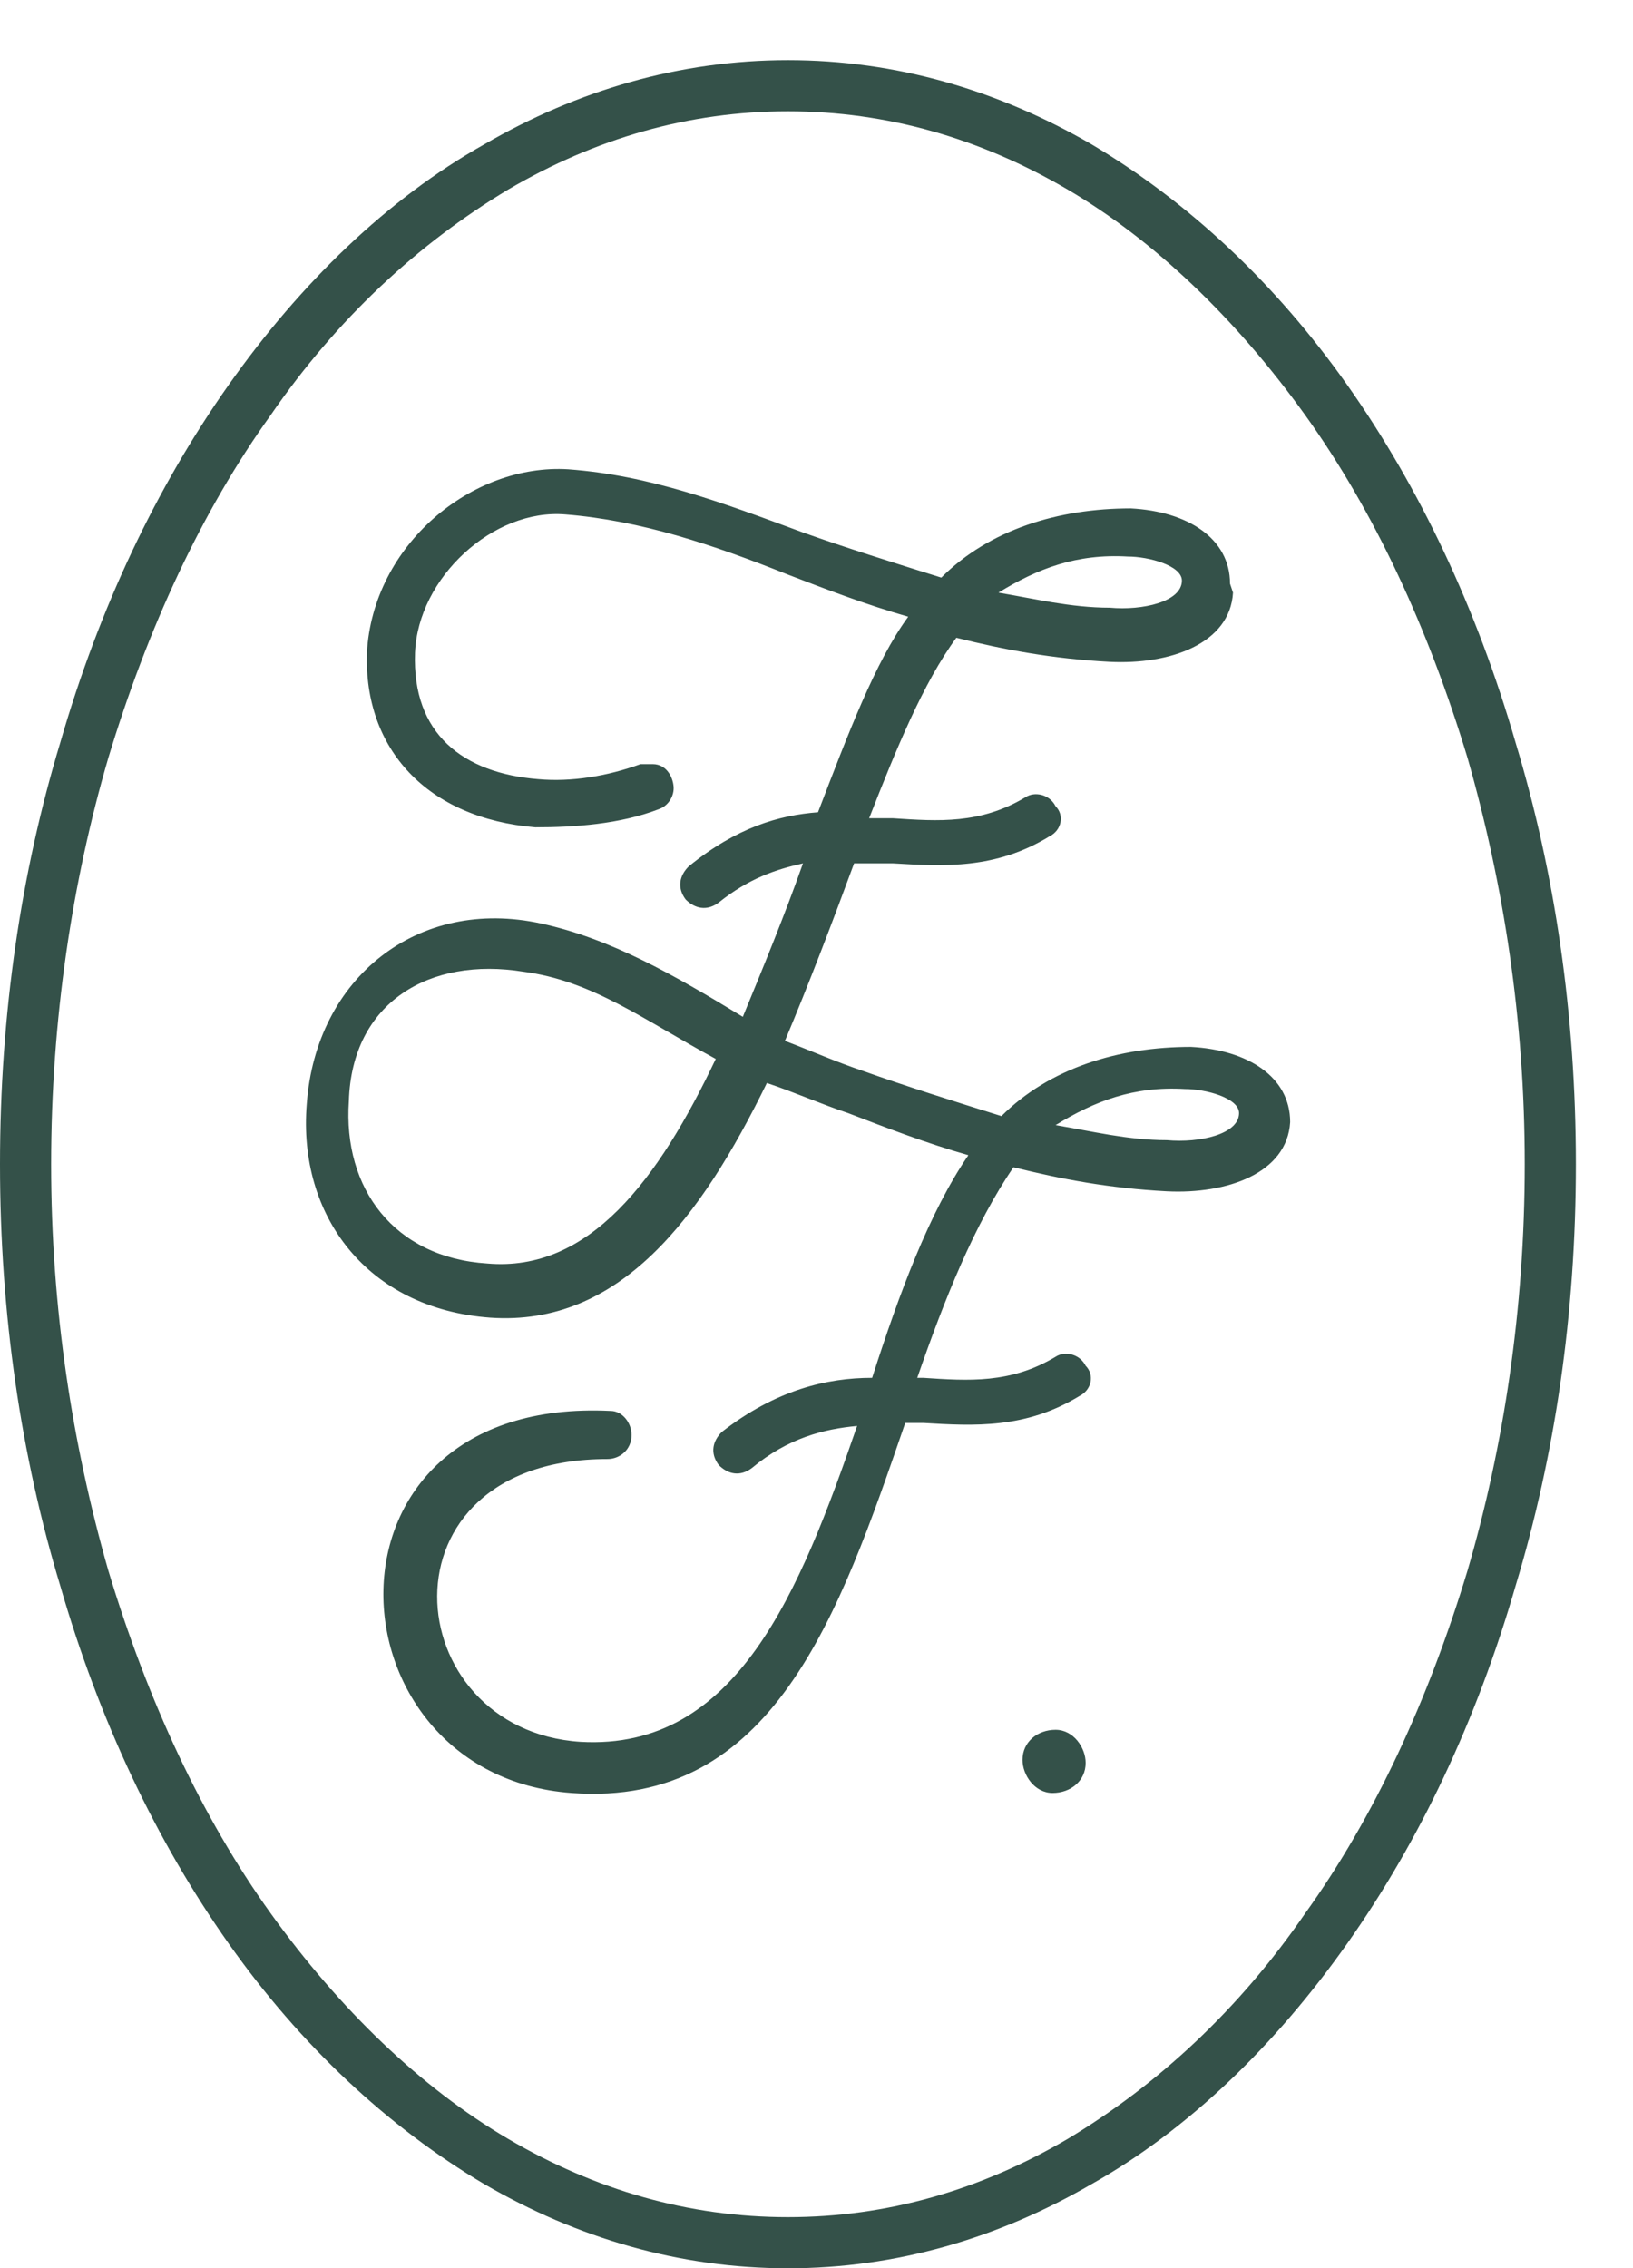 <?xml version="1.0" encoding="UTF-8"?>
<svg xmlns="http://www.w3.org/2000/svg" version="1.1" viewBox="0 0 54.3 75.4">
  <defs>
    <style>
      .cls-1 {
        fill: #345149;
      }
    </style>
  </defs>
  <!-- Generator: Adobe Illustrator 28.7.1, SVG Export Plug-In . SVG Version: 1.2.0 Build 142)  -->
  <g>
    <g id="Layer_1">
      <path class="cls-1" d="M43.4,13.8c-2.3-3.2-5-5.8-7.9-7.5-2.9-1.7-6-2.6-9.3-2.6s-6.4.9-9.3,2.6c-3,1.8-5.7,4.3-7.9,7.5-2.3,3.2-4.1,7.1-5.4,11.4-1.2,4.1-1.9,8.7-1.9,13.5s.7,9.3,1.9,13.5c1.3,4.3,3.1,8.2,5.4,11.4,2.3,3.2,5,5.8,7.9,7.5,2.9,1.7,6,2.6,9.3,2.6s6.4-.9,9.3-2.6c3-1.8,5.7-4.3,7.9-7.5,2.3-3.2,4.1-7.1,5.4-11.4,1.2-4.1,1.9-8.7,1.9-13.5s-.7-9.3-1.9-13.5c-1.3-4.3-3.1-8.2-5.4-11.4M35.1,57.5c.6,0,1,.6,1,1.1,0,.6-.5,1-1.1,1-.6,0-1-.6-1-1.1,0-.6.5-1,1.1-1ZM39.3,19.3c0,.7-1.3,1-2.4.9-1.3,0-2.5-.3-3.7-.5,1.3-.8,2.6-1.3,4.3-1.2.7,0,1.8.3,1.8.8ZM41.2,37c0,.7-1.3,1-2.4.9-1.3,0-2.5-.3-3.7-.5,1.3-.8,2.6-1.3,4.3-1.2.7,0,1.8.3,1.8.8ZM23.8,35.2c-1.9,4-4.2,7.1-7.6,6.8-3.1-.2-4.8-2.5-4.6-5.4.1-3.3,2.7-4.8,5.8-4.3,2.3.3,4,1.6,6.4,2.9ZM40.9,19.4c0-1.5-1.4-2.4-3.3-2.5-2.4,0-4.7.7-6.3,2.3-1.6-.5-3.2-1-4.6-1.5-2.7-1-5.1-1.9-7.8-2.1-3.2-.2-6.5,2.5-6.7,6.1-.1,3.2,2,5.5,5.6,5.8,1.3,0,2.8-.1,4.1-.6.3-.1.5-.4.5-.7,0-.3-.2-.8-.7-.8-.1,0-.3,0-.4,0-1.1.4-2.3.6-3.4.5-2.5-.2-4.2-1.5-4.1-4.2.1-2.5,2.6-4.8,5-4.6,2.5.2,4.9,1,7.4,2,1.3.5,2.6,1,4,1.4-1.1,1.5-2,3.9-3,6.5-1.3.1-2.7.5-4.3,1.8-.3.3-.4.7-.1,1.1.3.3.7.4,1.1.1,1-.8,1.9-1.1,2.8-1.3-.6,1.7-1.3,3.4-2,5.1-2.3-1.4-4.4-2.6-6.7-3.1-4.1-.9-7.5,1.8-7.8,6-.3,3.7,2,6.8,6.1,7.1,4.3.3,7-3.3,9.2-7.8.9.3,1.8.7,2.7,1,1.3.5,2.6,1,4,1.4-1.3,1.9-2.3,4.6-3.2,7.4-1.5,0-3.2.4-5,1.8-.3.3-.4.7-.1,1.1.3.3.7.4,1.1.1,1.2-1,2.4-1.3,3.5-1.4-1.9,5.5-4,10.8-9.2,10.5-6.1-.4-6.9-9.4.9-9.4.4,0,.8-.3.8-.8,0-.4-.3-.8-.7-.8-10.2-.5-9.5,12.1-1.3,12.7,6.7.5,8.9-5.9,11.1-12.3.2,0,.4,0,.6,0,1.7.1,3.4.2,5.2-.9.4-.2.5-.7.2-1-.2-.4-.7-.5-1-.3-1.5.9-2.9.8-4.4.7h-.2c.9-2.6,1.9-5.1,3.2-7,1.6.4,3.2.7,5.1.8,2,.1,4-.6,4.1-2.3,0-1.5-1.4-2.4-3.3-2.5-2.4,0-4.7.7-6.3,2.3-1.6-.5-3.2-1-4.6-1.5-.9-.3-1.8-.7-2.6-1,.8-1.9,1.6-4,2.3-5.9.4,0,.8,0,1.3,0,1.7.1,3.4.2,5.2-.9.4-.2.5-.7.2-1-.2-.4-.7-.5-1-.3-1.5.9-2.9.8-4.4.7-.2,0-.5,0-.8,0,.9-2.3,1.8-4.5,2.9-6,1.6.4,3.2.7,5.1.8,2,.1,4-.6,4.1-2.3ZM26.2,2c3.6,0,7,1,10.1,2.8,3.2,1.9,6.1,4.6,8.5,8,2.4,3.4,4.3,7.4,5.6,11.9,1.3,4.3,2,9,2,14s-.7,9.7-2,14c-1.3,4.5-3.2,8.5-5.6,11.9-2.4,3.4-5.3,6.2-8.5,8-3.1,1.8-6.5,2.8-10.1,2.8s-7-1-10.1-2.8c-3.2-1.9-6.1-4.6-8.5-8-2.4-3.4-4.3-7.4-5.6-11.9-1.3-4.3-2-9-2-14s.7-9.7,2-14c1.3-4.5,3.2-8.5,5.6-11.9,2.4-3.4,5.3-6.2,8.5-8,3.1-1.8,6.5-2.8,10.1-2.8Z"/>
    </g>
  </g>
</svg>